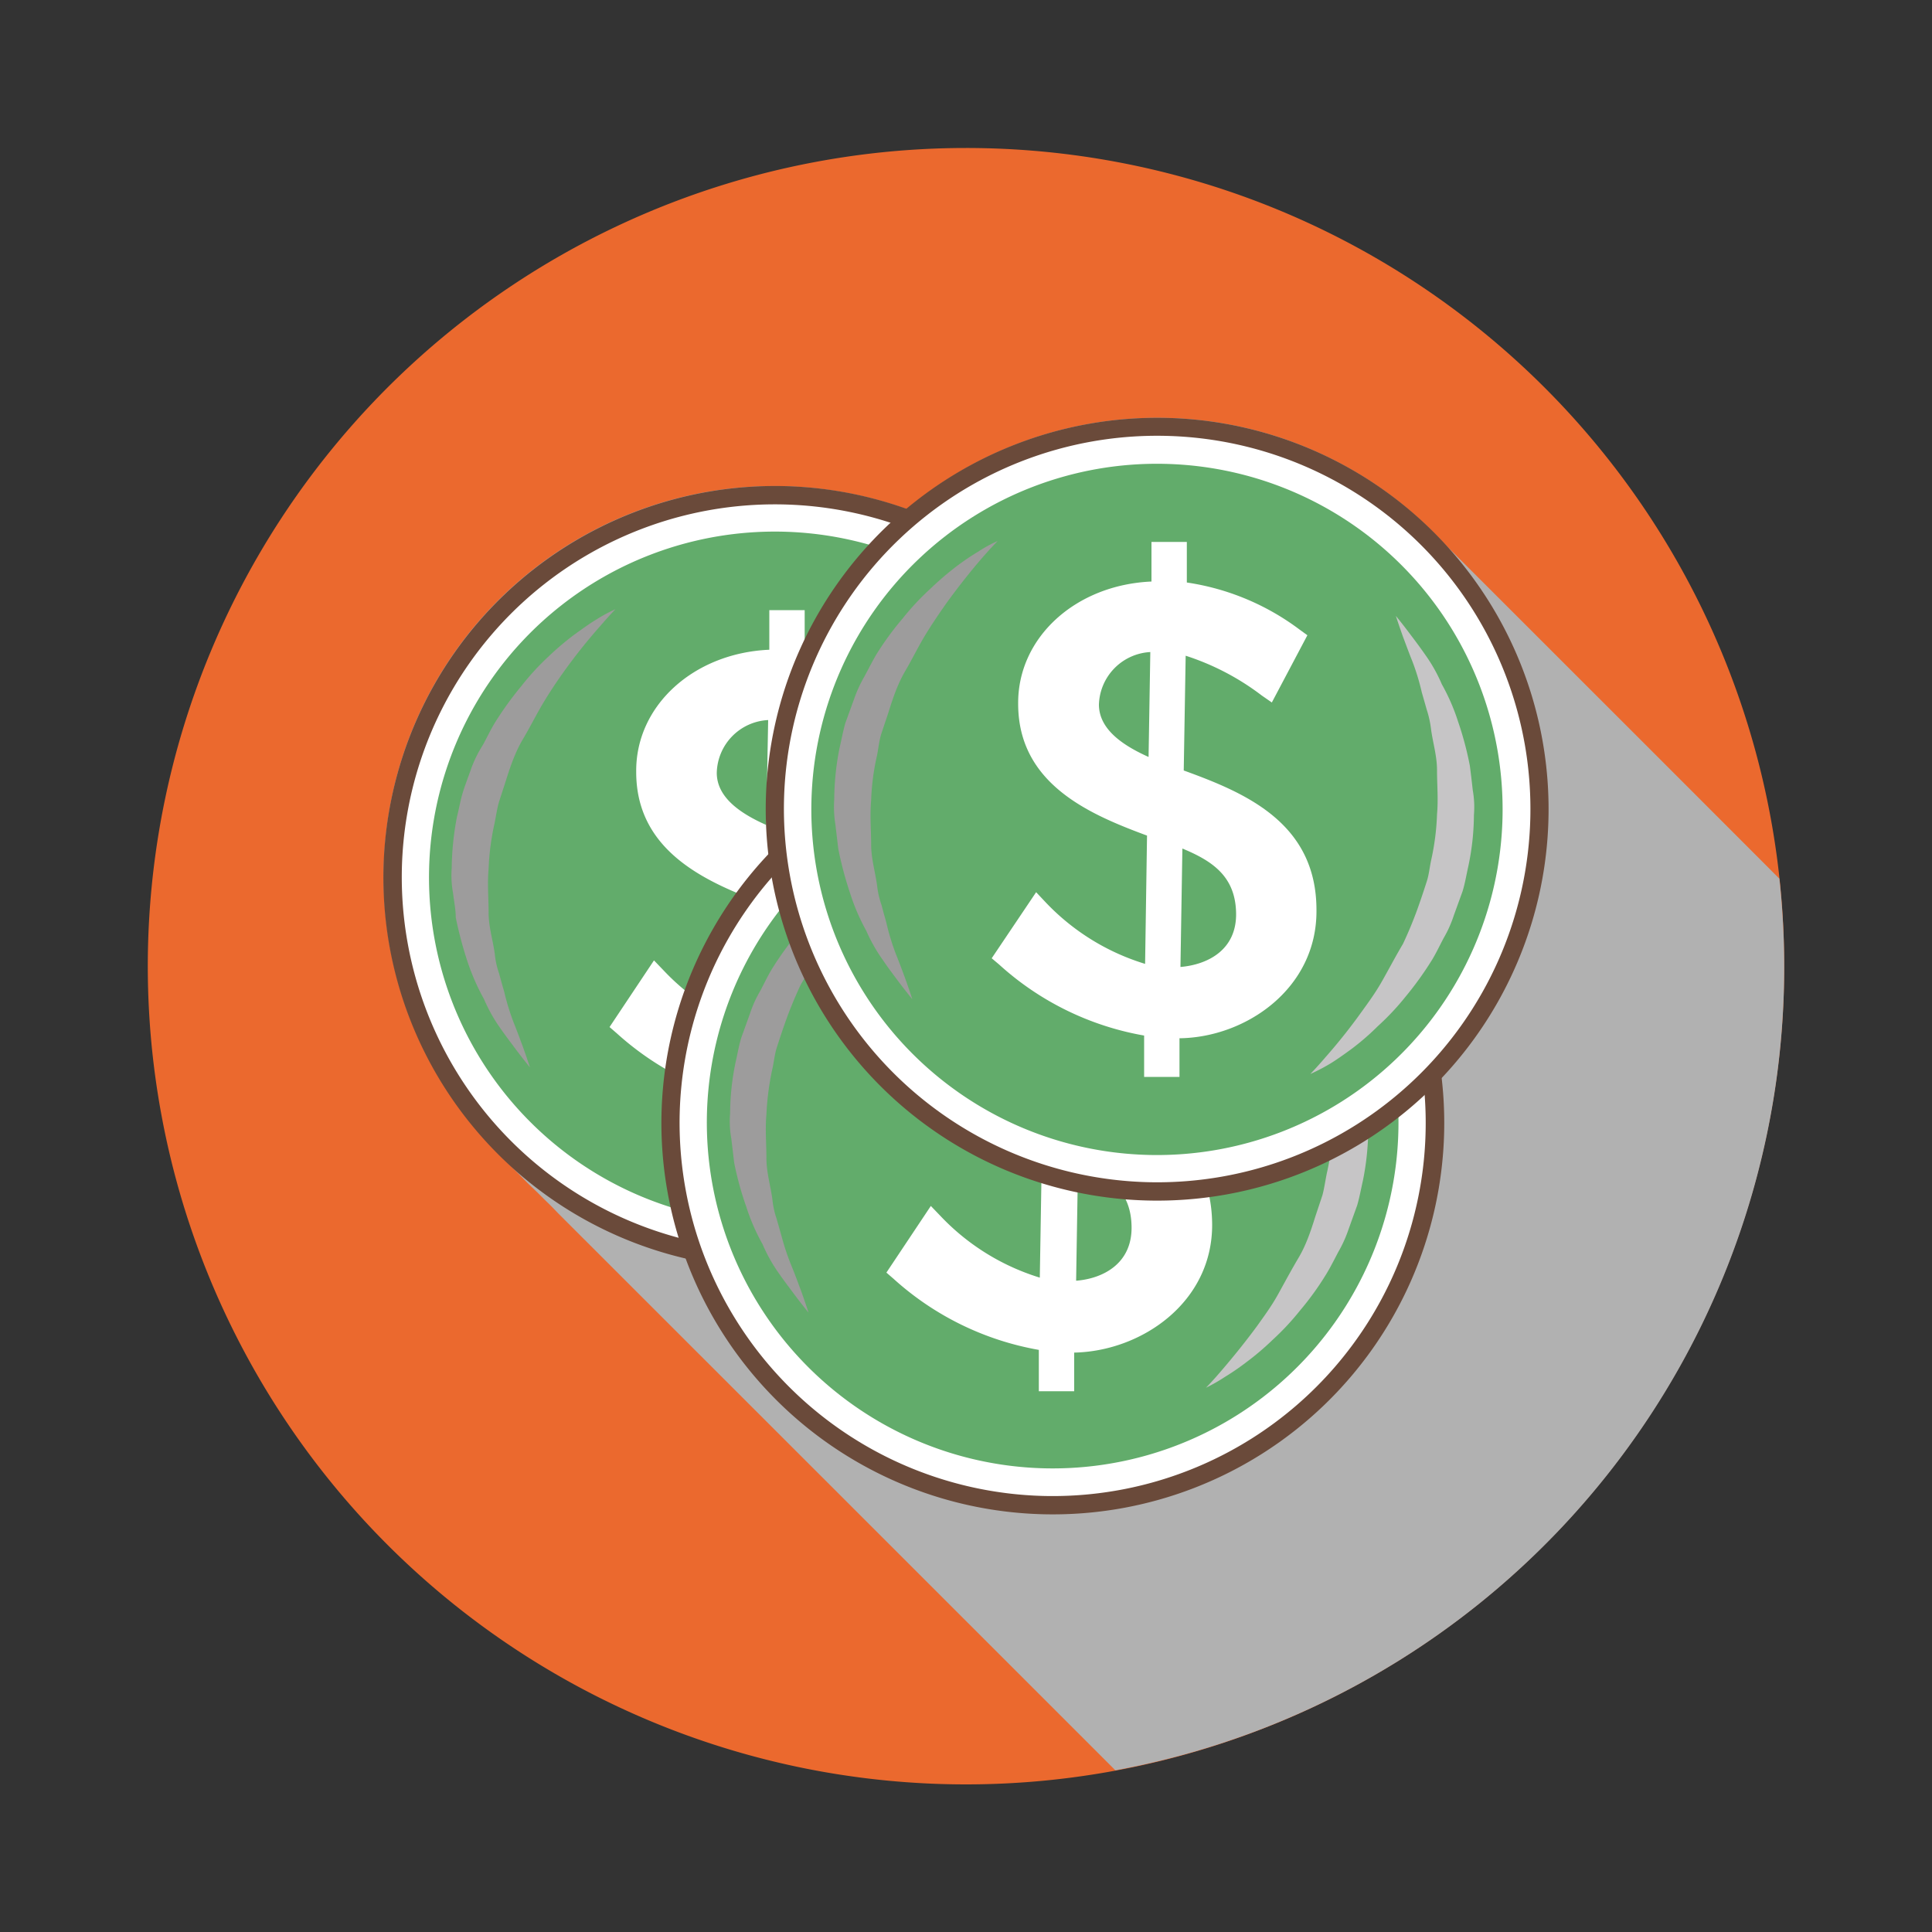 <svg xmlns="http://www.w3.org/2000/svg" viewBox="0 0 100 100"><rect x="0" y="0" width="100" height="100" fill="#333333" stroke="none"/><defs><style>.cls-1{isolation:isolate;}.cls-2{fill:#eb692e;}.cls-3{mix-blend-mode:multiply;}.cls-4{fill:#b1b1b1;}.cls-5{fill:#fff;}.cls-6{fill:#6a4a3a;}.cls-7{fill:#62ac6b;}.cls-8{mix-blend-mode:screen;}.cls-9{fill:#9d9c9c;}.cls-10{fill:#c6c5c6;}</style></defs><g class="cls-1"><g id="圖層_1" data-name="圖層 1"><path class="cls-2" d="M92.35,50A42.35,42.35,0,1,1,50,7.66,42.34,42.34,0,0,1,92.35,50Z"/><g class="cls-3"><path class="cls-4" d="M75.31,28.69l-.62-.62a20.18,20.18,0,0,0-27.76-1.72A20.23,20.23,0,0,0,25.86,59.77c.19.21.41.41.61.61l.63.64c.2.21.41.41.62.61s.42.42.63.62.41.42.61.62,19.91,19.9,28.77,28.76A42.26,42.26,0,0,0,92.1,45.48C87.42,40.79,75.48,28.86,75.31,28.69Z"/></g><path class="cls-5" d="M20.33,44.94A19.79,19.79,0,1,1,39.64,65.19,19.78,19.78,0,0,1,20.33,44.94Z"/><path class="cls-6" d="M40.59,25.16A20.26,20.26,0,1,1,19.85,44.93,20.28,20.28,0,0,1,40.59,25.16Zm-.94,39.56A19.31,19.31,0,1,0,20.8,45,19.33,19.33,0,0,0,39.65,64.72Z"/><path class="cls-7" d="M22.21,45A17.9,17.9,0,1,1,39.68,63.31,17.9,17.9,0,0,1,22.21,45Z"/><path class="cls-5" d="M48.35,50.63c-.05-4.52-3.69-6.07-6.86-7.22l.09-5.94a12.89,12.89,0,0,1,3.94,2.06l.52.36,1.85-3.48-.41-.29a12.8,12.8,0,0,0-5.83-2.44l0-2.1-1.83,0,0,2.05c-3.92.17-6.93,2.9-6.89,6.33,0,4.18,3.75,5.74,6.67,6.83l-.11,6.63a11.76,11.76,0,0,1-5.15-3.2l-.49-.51-2.3,3.45.37.32a15.1,15.1,0,0,0,7.51,3.68l0,2.14,1.82,0,0-2C44.7,57.23,48.4,54.69,48.35,50.63ZM37.1,40a2.8,2.8,0,0,1,2.66-2.73l-.1,5.43C38.31,42.1,37.1,41.27,37.1,40Zm4.22,13.57.1-6.13c1.56.65,2.75,1.45,2.77,3.35S42.72,53.47,41.32,53.58Z"/><g class="cls-8"><path class="cls-9" d="M31.86,31.53s-.3.3-.78.86a29.1,29.1,0,0,0-1.87,2.34c-.36.5-.73,1.05-1.09,1.65s-.68,1.25-1.06,1.89-.64,1.38-.87,2.12l-.36,1.11c-.11.38-.16.77-.24,1.15a13,13,0,0,0-.3,2.32c-.07.77,0,1.53,0,2.27s.23,1.45.32,2.14a4.38,4.38,0,0,0,.22,1c.09.32.17.63.26.92a12.39,12.39,0,0,0,.49,1.61c.19.47.34.89.47,1.23.25.7.38,1.11.38,1.11s-.27-.33-.72-.92c-.22-.3-.5-.66-.8-1.09a8.09,8.09,0,0,1-.86-1.53,11.45,11.45,0,0,1-.85-1.93,20.05,20.05,0,0,1-.61-2.29c0-.41-.09-.83-.14-1.26a5.06,5.06,0,0,1-.07-1.29,14.79,14.79,0,0,1,.27-2.65c.11-.43.18-.87.31-1.29s.3-.84.44-1.25A6.3,6.3,0,0,1,25,38.55c.2-.37.38-.75.59-1.1a17.21,17.21,0,0,1,1.38-1.92A13.33,13.33,0,0,1,28.37,34a15.19,15.19,0,0,1,1.34-1.14c.43-.31.8-.58,1.12-.77A7.71,7.71,0,0,1,31.86,31.53Z"/></g><g class="cls-3"><path class="cls-10" d="M48,59.12s.31-.3.78-.86,1.15-1.35,1.87-2.34c.36-.51.74-1.05,1.09-1.65s.68-1.25,1.06-1.89.64-1.38.87-2.12l.36-1.11c.11-.38.16-.77.24-1.15a12.19,12.19,0,0,0,.3-2.32c.07-.77,0-1.53,0-2.28s-.23-1.44-.31-2.13a5,5,0,0,0-.23-1c-.09-.32-.17-.63-.25-.92a11.86,11.86,0,0,0-.5-1.61c-.19-.47-.34-.89-.46-1.23-.25-.7-.39-1.11-.39-1.11s.27.32.72.92c.23.3.5.66.8,1.09A8.69,8.69,0,0,1,54.82,39a11.1,11.1,0,0,1,.84,1.93,20.05,20.05,0,0,1,.61,2.29l.15,1.26a5.53,5.53,0,0,1,.06,1.29,14.59,14.59,0,0,1-.27,2.64c-.1.44-.18.88-.31,1.3l-.44,1.25a6.53,6.53,0,0,1-.53,1.17c-.21.38-.39.76-.6,1.11A16,16,0,0,1,53,55.12a13.33,13.33,0,0,1-1.43,1.53,15.19,15.19,0,0,1-1.34,1.14,12.79,12.79,0,0,1-1.12.77A8.54,8.54,0,0,1,48,59.12Z"/></g><path class="cls-5" d="M34.71,57.65A19.79,19.79,0,1,1,54,77.9,19.79,19.79,0,0,1,34.71,57.65Z"/><path class="cls-6" d="M55,37.87A20.26,20.26,0,1,1,34.24,57.64,20.27,20.27,0,0,1,55,37.87ZM54,77.43A19.31,19.31,0,1,0,35.18,57.66,19.33,19.33,0,0,0,54,77.43Z"/><path class="cls-7" d="M36.59,57.7A17.9,17.9,0,1,1,54.07,76,17.91,17.91,0,0,1,36.59,57.7Z"/><path class="cls-5" d="M62.74,63.34c-.05-4.52-3.7-6.07-6.87-7.22l.1-5.94a13.12,13.12,0,0,1,3.94,2.06l.51.36,1.85-3.48-.4-.29A12.88,12.88,0,0,0,56,46.39l0-2.1-1.84,0,0,2.05c-3.93.17-6.93,2.9-6.9,6.34,0,4.17,3.76,5.73,6.67,6.82l-.11,6.63a11.88,11.88,0,0,1-5.15-3.2l-.49-.51-2.3,3.45.37.32a15.09,15.09,0,0,0,7.52,3.68l0,2.14,1.83,0,0-2C59.09,69.94,62.78,67.4,62.74,63.34ZM51.48,52.72A2.81,2.81,0,0,1,54.14,50l-.09,5.44C52.69,54.82,51.49,54,51.48,52.72ZM55.7,66.29l.1-6.13c1.57.65,2.75,1.46,2.77,3.35S57.1,66.18,55.7,66.29Z"/><g class="cls-8"><path class="cls-9" d="M46.24,44.24s-.3.3-.78.86a29.1,29.1,0,0,0-1.87,2.34c-.36.5-.73,1.05-1.09,1.65s-.68,1.25-1.06,1.89a20.87,20.87,0,0,0-.86,2.12c-.13.37-.25.74-.37,1.11s-.15.77-.24,1.15a14,14,0,0,0-.3,2.32c-.07.77,0,1.53,0,2.27s.22,1.45.31,2.14a4.38,4.38,0,0,0,.22,1l.26.92A12.39,12.39,0,0,0,41,65.6c.19.47.34.89.47,1.23.25.7.38,1.11.38,1.11s-.27-.32-.72-.92c-.22-.3-.5-.66-.8-1.09a8.09,8.09,0,0,1-.86-1.53,10.39,10.39,0,0,1-.84-1.93A16.62,16.62,0,0,1,38,60.18q-.07-.61-.15-1.26a5,5,0,0,1-.06-1.29A13.17,13.17,0,0,1,38.07,55c.1-.43.17-.87.3-1.29l.45-1.25a5.9,5.9,0,0,1,.53-1.17c.2-.38.38-.76.59-1.11a16.06,16.06,0,0,1,1.39-1.92,12.5,12.5,0,0,1,1.43-1.53,12.76,12.76,0,0,1,1.34-1.14c.42-.31.79-.58,1.11-.77A7.71,7.71,0,0,1,46.24,44.24Z"/></g><g class="cls-3"><path class="cls-10" d="M62.42,71.83s.3-.3.78-.86,1.14-1.35,1.87-2.34c.36-.51.73-1,1.09-1.65s.68-1.25,1.06-1.89.63-1.38.86-2.12l.37-1.11c.1-.38.15-.77.23-1.15a12.19,12.19,0,0,0,.3-2.32c.07-.77,0-1.53,0-2.28s-.23-1.44-.31-2.13a5,5,0,0,0-.23-1c-.08-.32-.17-.63-.25-.92a11.93,11.93,0,0,0-.49-1.61c-.19-.47-.34-.89-.47-1.23-.25-.7-.38-1.11-.38-1.11s.27.32.72.92c.22.3.5.66.79,1.09a8.1,8.1,0,0,1,.87,1.53A10.39,10.39,0,0,1,70,53.6a18.18,18.18,0,0,1,.61,2.29q.07.61.15,1.26a5.53,5.53,0,0,1,.06,1.29,13.75,13.75,0,0,1-.27,2.64c-.1.44-.18.88-.3,1.3l-.45,1.25a6.53,6.53,0,0,1-.53,1.17c-.2.38-.39.76-.6,1.11a15,15,0,0,1-1.38,1.92,13.33,13.33,0,0,1-1.43,1.53,13.87,13.87,0,0,1-1.34,1.14,12.79,12.79,0,0,1-1.12.77A9,9,0,0,1,62.42,71.83Z"/></g><path class="cls-5" d="M40.11,41.41A19.79,19.79,0,1,1,59.42,61.66,19.79,19.79,0,0,1,40.11,41.41Z"/><path class="cls-6" d="M60.37,21.63A20.26,20.26,0,1,1,39.64,41.4,20.27,20.27,0,0,1,60.37,21.63Zm-.93,39.56A19.32,19.32,0,1,0,40.58,41.42,19.34,19.34,0,0,0,59.44,61.19Z"/><path class="cls-7" d="M42,41.46A17.89,17.89,0,1,1,59.47,59.78,17.89,17.89,0,0,1,42,41.46Z"/><path class="cls-5" d="M68.14,47.1c0-4.52-3.7-6.07-6.87-7.22l.1-5.94A13.12,13.12,0,0,1,65.31,36l.52.36,1.84-3.48-.4-.29a12.84,12.84,0,0,0-5.84-2.44l0-2.1-1.83,0,0,2.05c-3.93.17-6.93,2.9-6.9,6.33,0,4.18,3.76,5.74,6.67,6.82l-.1,6.64a11.85,11.85,0,0,1-5.16-3.2l-.48-.51L51.33,49.6l.38.32a15,15,0,0,0,7.51,3.68l0,2.14,1.83,0,0-2C64.49,53.7,68.18,51.16,68.14,47.1ZM56.88,36.48a2.81,2.81,0,0,1,2.66-2.73l-.09,5.43C58.09,38.57,56.89,37.74,56.88,36.48ZM61.1,50.05l.1-6.13c1.57.65,2.75,1.45,2.78,3.35S62.51,49.93,61.1,50.05Z"/><g class="cls-8"><path class="cls-9" d="M51.64,28s-.3.3-.78.85S49.72,30.21,49,31.2c-.35.5-.73,1.05-1.09,1.64s-.68,1.25-1.06,1.9-.63,1.38-.86,2.12c-.12.37-.25.74-.37,1.11s-.15.77-.23,1.15a12.19,12.19,0,0,0-.3,2.32c-.07.77,0,1.53,0,2.27s.22,1.45.31,2.14a4.52,4.52,0,0,0,.23,1c.08.32.17.62.25.92a12.39,12.39,0,0,0,.49,1.61c.19.47.34.88.47,1.23.25.69.38,1.11.38,1.11s-.27-.33-.72-.92c-.22-.3-.5-.66-.79-1.09a8.43,8.43,0,0,1-.87-1.53A10.69,10.69,0,0,1,44,46.23a18.64,18.64,0,0,1-.61-2.29l-.15-1.26a5.64,5.64,0,0,1-.06-1.3,13.91,13.91,0,0,1,.27-2.64c.1-.43.18-.87.3-1.3l.45-1.24A7,7,0,0,1,44.75,35c.2-.37.39-.75.6-1.11A15.58,15.58,0,0,1,46.73,32a13.33,13.33,0,0,1,1.43-1.53,15.7,15.7,0,0,1,1.34-1.15,12.46,12.46,0,0,1,1.12-.76A7.34,7.34,0,0,1,51.64,28Z"/></g><g class="cls-3"><path class="cls-10" d="M67.82,55.59s.3-.3.78-.86a29.56,29.56,0,0,0,1.87-2.35c.36-.5.73-1,1.09-1.64s.68-1.25,1.06-1.89a20.87,20.87,0,0,0,.86-2.12c.13-.37.25-.74.37-1.11s.15-.77.24-1.16a12.8,12.8,0,0,0,.29-2.31c.07-.77,0-1.53,0-2.28s-.22-1.44-.31-2.13a5.28,5.28,0,0,0-.22-1l-.26-.91a11.93,11.93,0,0,0-.49-1.61c-.19-.47-.34-.89-.47-1.23-.25-.7-.38-1.11-.38-1.11s.27.32.72.92c.22.29.5.66.8,1.09a8.09,8.09,0,0,1,.86,1.53,10.39,10.39,0,0,1,.84,1.93,16.62,16.62,0,0,1,.61,2.29q.08.62.15,1.26a5,5,0,0,1,.06,1.29A13.07,13.07,0,0,1,76,44.84c-.1.44-.17.88-.3,1.3l-.45,1.24a6,6,0,0,1-.53,1.18c-.2.38-.38.76-.59,1.11a17.21,17.21,0,0,1-1.38,1.92,13.37,13.37,0,0,1-1.44,1.53A12.76,12.76,0,0,1,70,54.26c-.42.31-.79.57-1.11.77A9.57,9.57,0,0,1,67.82,55.59Z"/></g></g></g></svg>